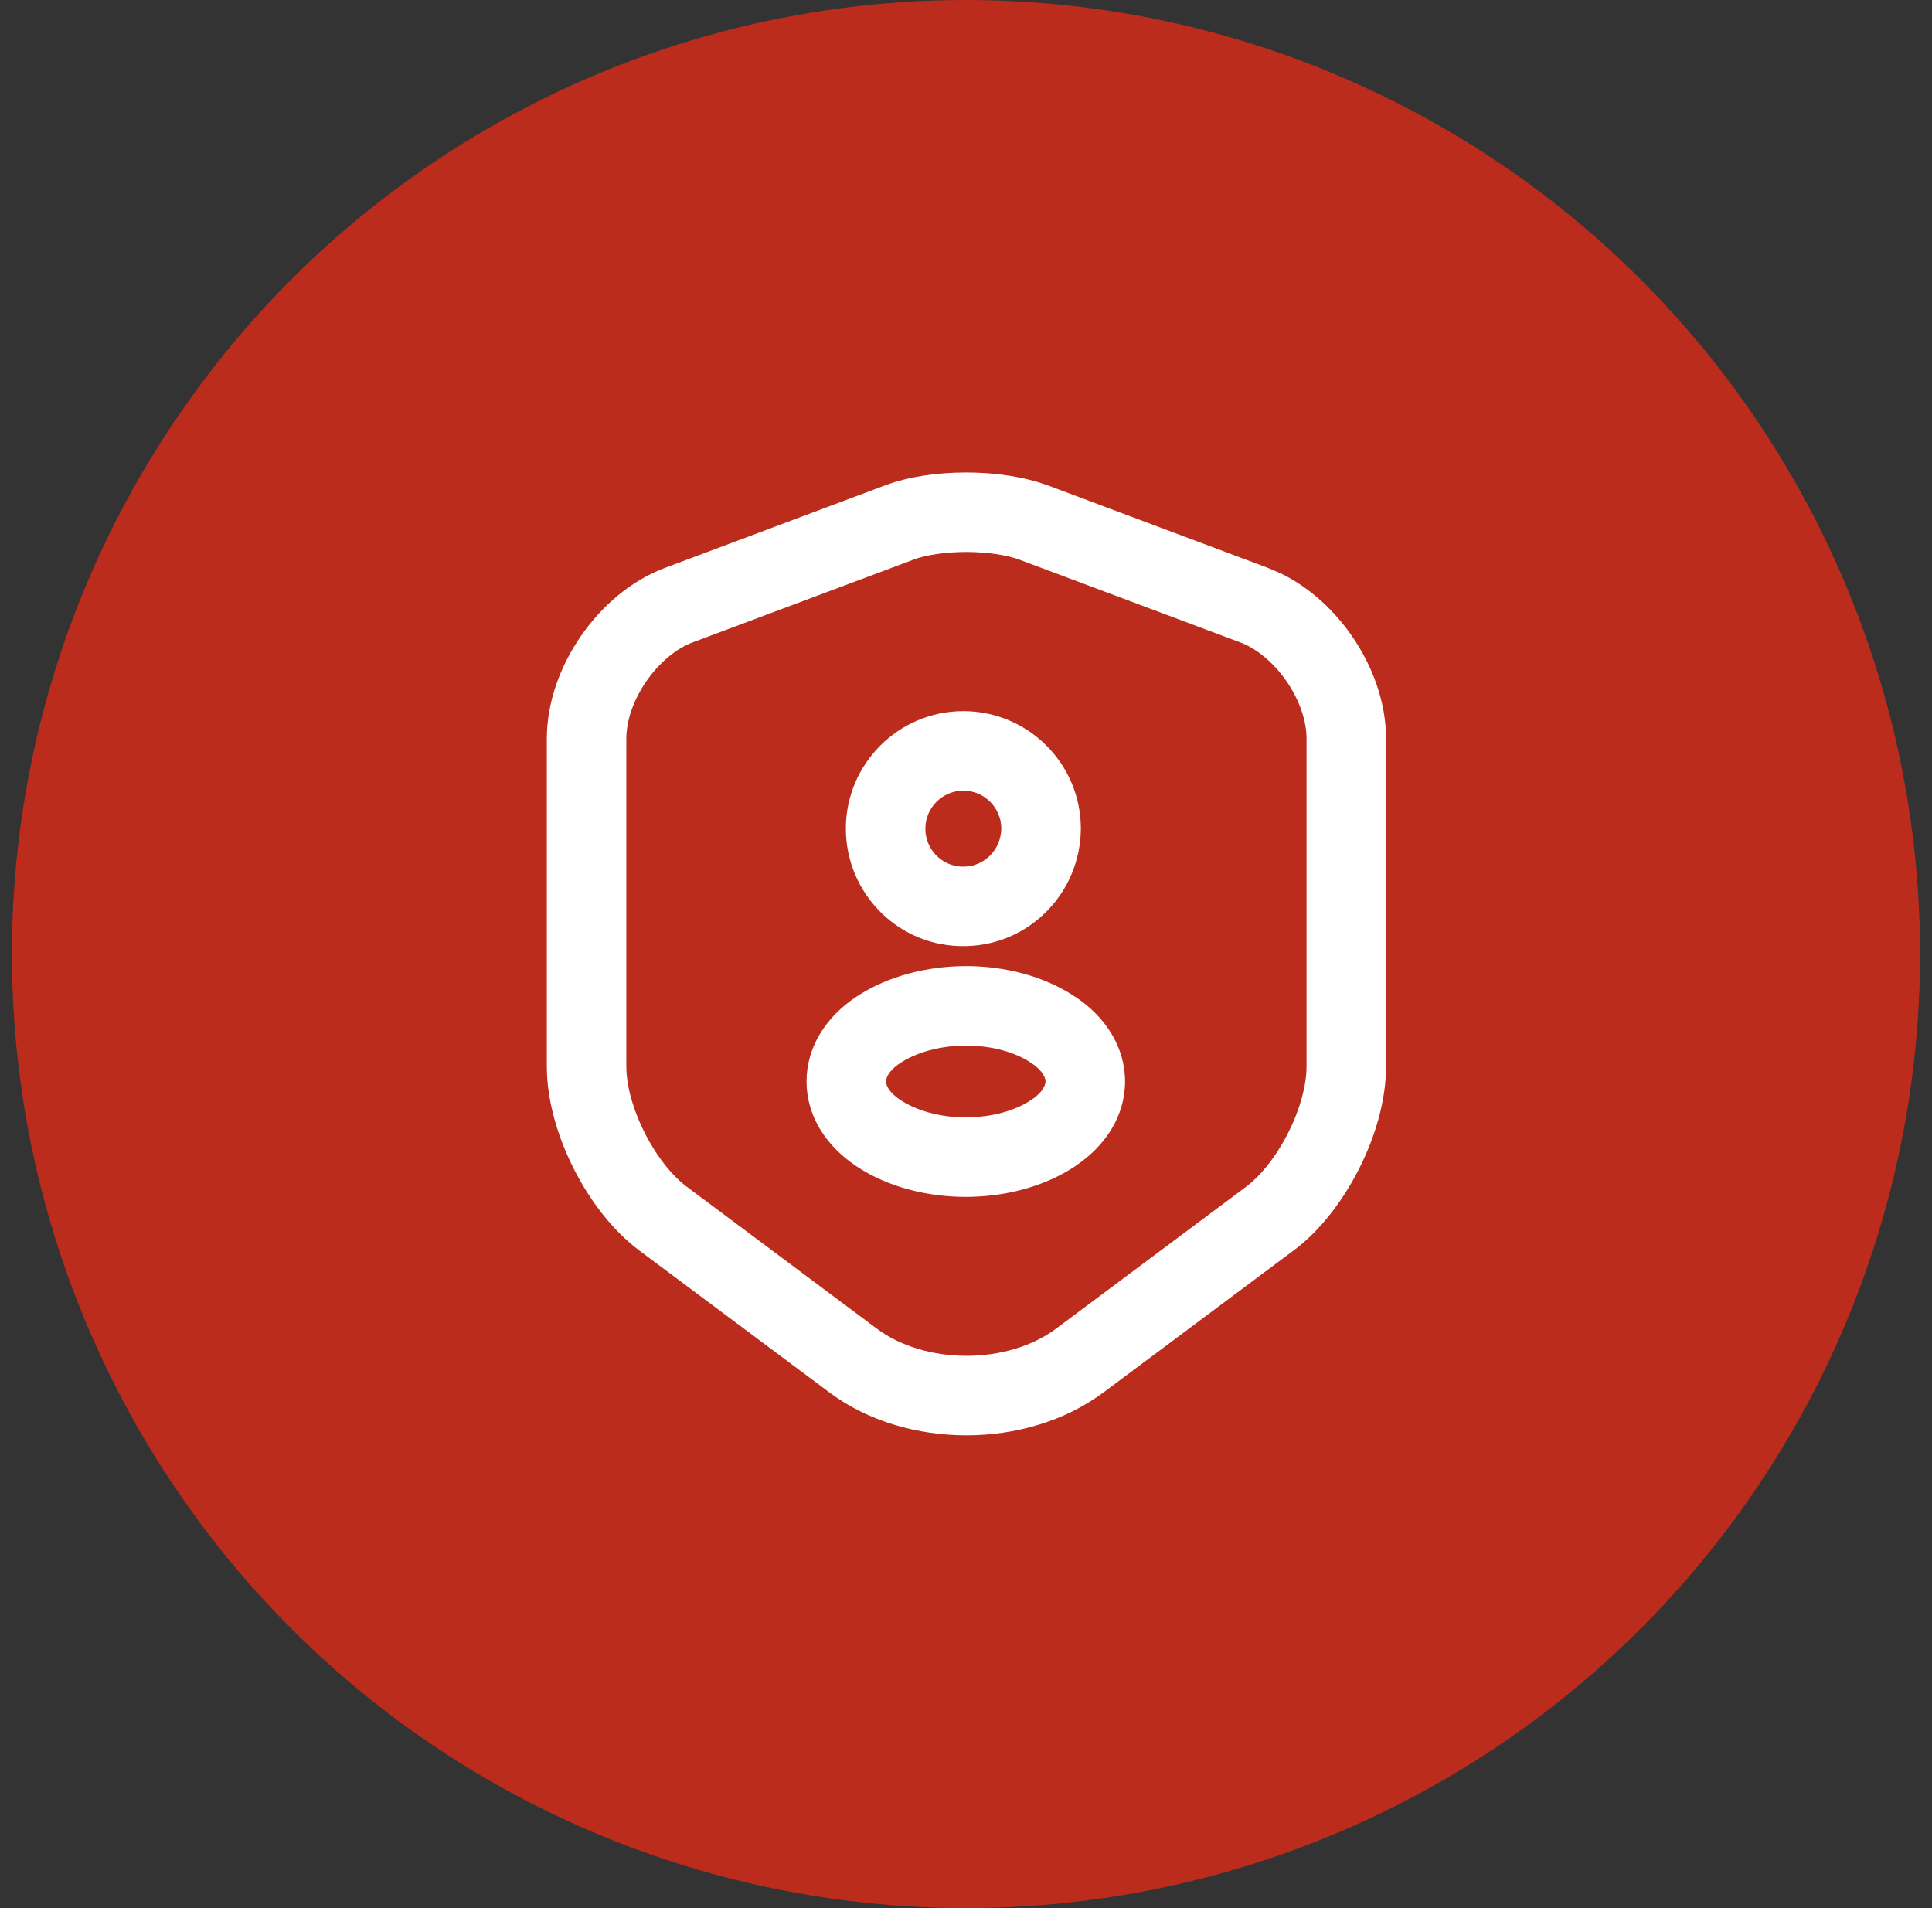 <svg width="81" height="80" viewBox="0 0 81 80" fill="none" xmlns="http://www.w3.org/2000/svg">
<rect x="0" y="0" width="81" height="80" fill="#333333" stroke="none"/>
<circle cx="40.5" cy="40" r="40" fill="#BC2C1C"/>
<path d="M54.777 30.962C54.777 30.229 54.487 29.355 53.937 28.56C53.387 27.765 52.673 27.186 51.99 26.93H51.988L42.748 23.469V23.467C42.197 23.269 41.385 23.143 40.504 23.143C39.613 23.144 38.811 23.271 38.286 23.467L38.288 23.469L29.048 26.93H29.046C28.363 27.186 27.649 27.765 27.099 28.56C26.549 29.355 26.259 30.229 26.259 30.962V44.721C26.259 45.483 26.523 46.489 27.023 47.484C27.523 48.478 28.175 49.294 28.792 49.756H28.794L36.756 55.702L36.76 55.704C37.726 56.43 39.084 56.844 40.519 56.844C41.954 56.843 43.31 56.43 44.276 55.704L44.28 55.702L52.244 49.756C52.861 49.294 53.513 48.478 54.013 47.484C54.514 46.488 54.777 45.483 54.777 44.721V30.962ZM58.11 44.721C58.11 46.145 57.652 47.669 56.99 48.983C56.329 50.298 55.38 51.574 54.239 52.427H54.236L46.274 58.373L46.272 58.371C44.628 59.605 42.535 60.177 40.519 60.177C38.502 60.177 36.407 59.606 34.762 58.371L26.799 52.427C25.658 51.574 24.707 50.298 24.046 48.983C23.384 47.669 22.926 46.145 22.926 44.721V30.962C22.926 29.419 23.506 27.896 24.358 26.663C25.21 25.432 26.431 24.351 27.878 23.81L37.118 20.346H37.121C38.133 19.968 39.358 19.81 40.504 19.81C41.508 19.81 42.576 19.931 43.512 20.212L43.904 20.342L43.917 20.346L53.158 23.81L53.69 24.038C54.904 24.624 55.932 25.585 56.678 26.663C57.53 27.896 58.11 29.419 58.11 30.962V44.721Z" fill="white"/>
<path d="M40.389 29.815C43.106 29.815 45.315 32.024 45.315 34.741V34.758C45.288 37.412 43.203 39.58 40.554 39.665L40.5 39.667H40.259C40.242 39.667 40.224 39.666 40.207 39.665C37.554 39.58 35.463 37.387 35.463 34.741C35.463 32.024 37.672 29.815 40.389 29.815ZM38.796 34.741C38.796 35.613 39.485 36.307 40.313 36.334H40.448C41.277 36.307 41.967 35.628 41.98 34.73C41.974 33.859 41.261 33.148 40.389 33.148C39.513 33.148 38.796 33.865 38.796 34.741Z" fill="white"/>
<path d="M40.505 40.505C42.087 40.505 43.755 40.903 45.089 41.8L45.091 41.798C46.328 42.623 47.167 43.877 47.168 45.342C47.168 46.807 46.327 48.059 45.091 48.883L45.093 48.886C43.752 49.783 42.077 50.181 40.49 50.181C38.904 50.181 37.228 49.784 35.887 48.886V48.883C34.652 48.059 33.815 46.806 33.815 45.342C33.815 43.877 34.653 42.623 35.89 41.798L35.894 41.796C37.241 40.902 38.918 40.505 40.505 40.505ZM40.505 43.838C39.426 43.838 38.426 44.116 37.736 44.574C37.2 44.932 37.148 45.242 37.148 45.342C37.148 45.441 37.199 45.752 37.739 46.112L37.743 46.114C38.42 46.568 39.411 46.848 40.49 46.848C41.57 46.848 42.563 46.568 43.24 46.114L43.242 46.112C43.782 45.752 43.834 45.441 43.834 45.342C43.834 45.242 43.781 44.931 43.242 44.572L43.233 44.565C42.569 44.116 41.586 43.838 40.505 43.838Z" fill="white"/>
</svg>
